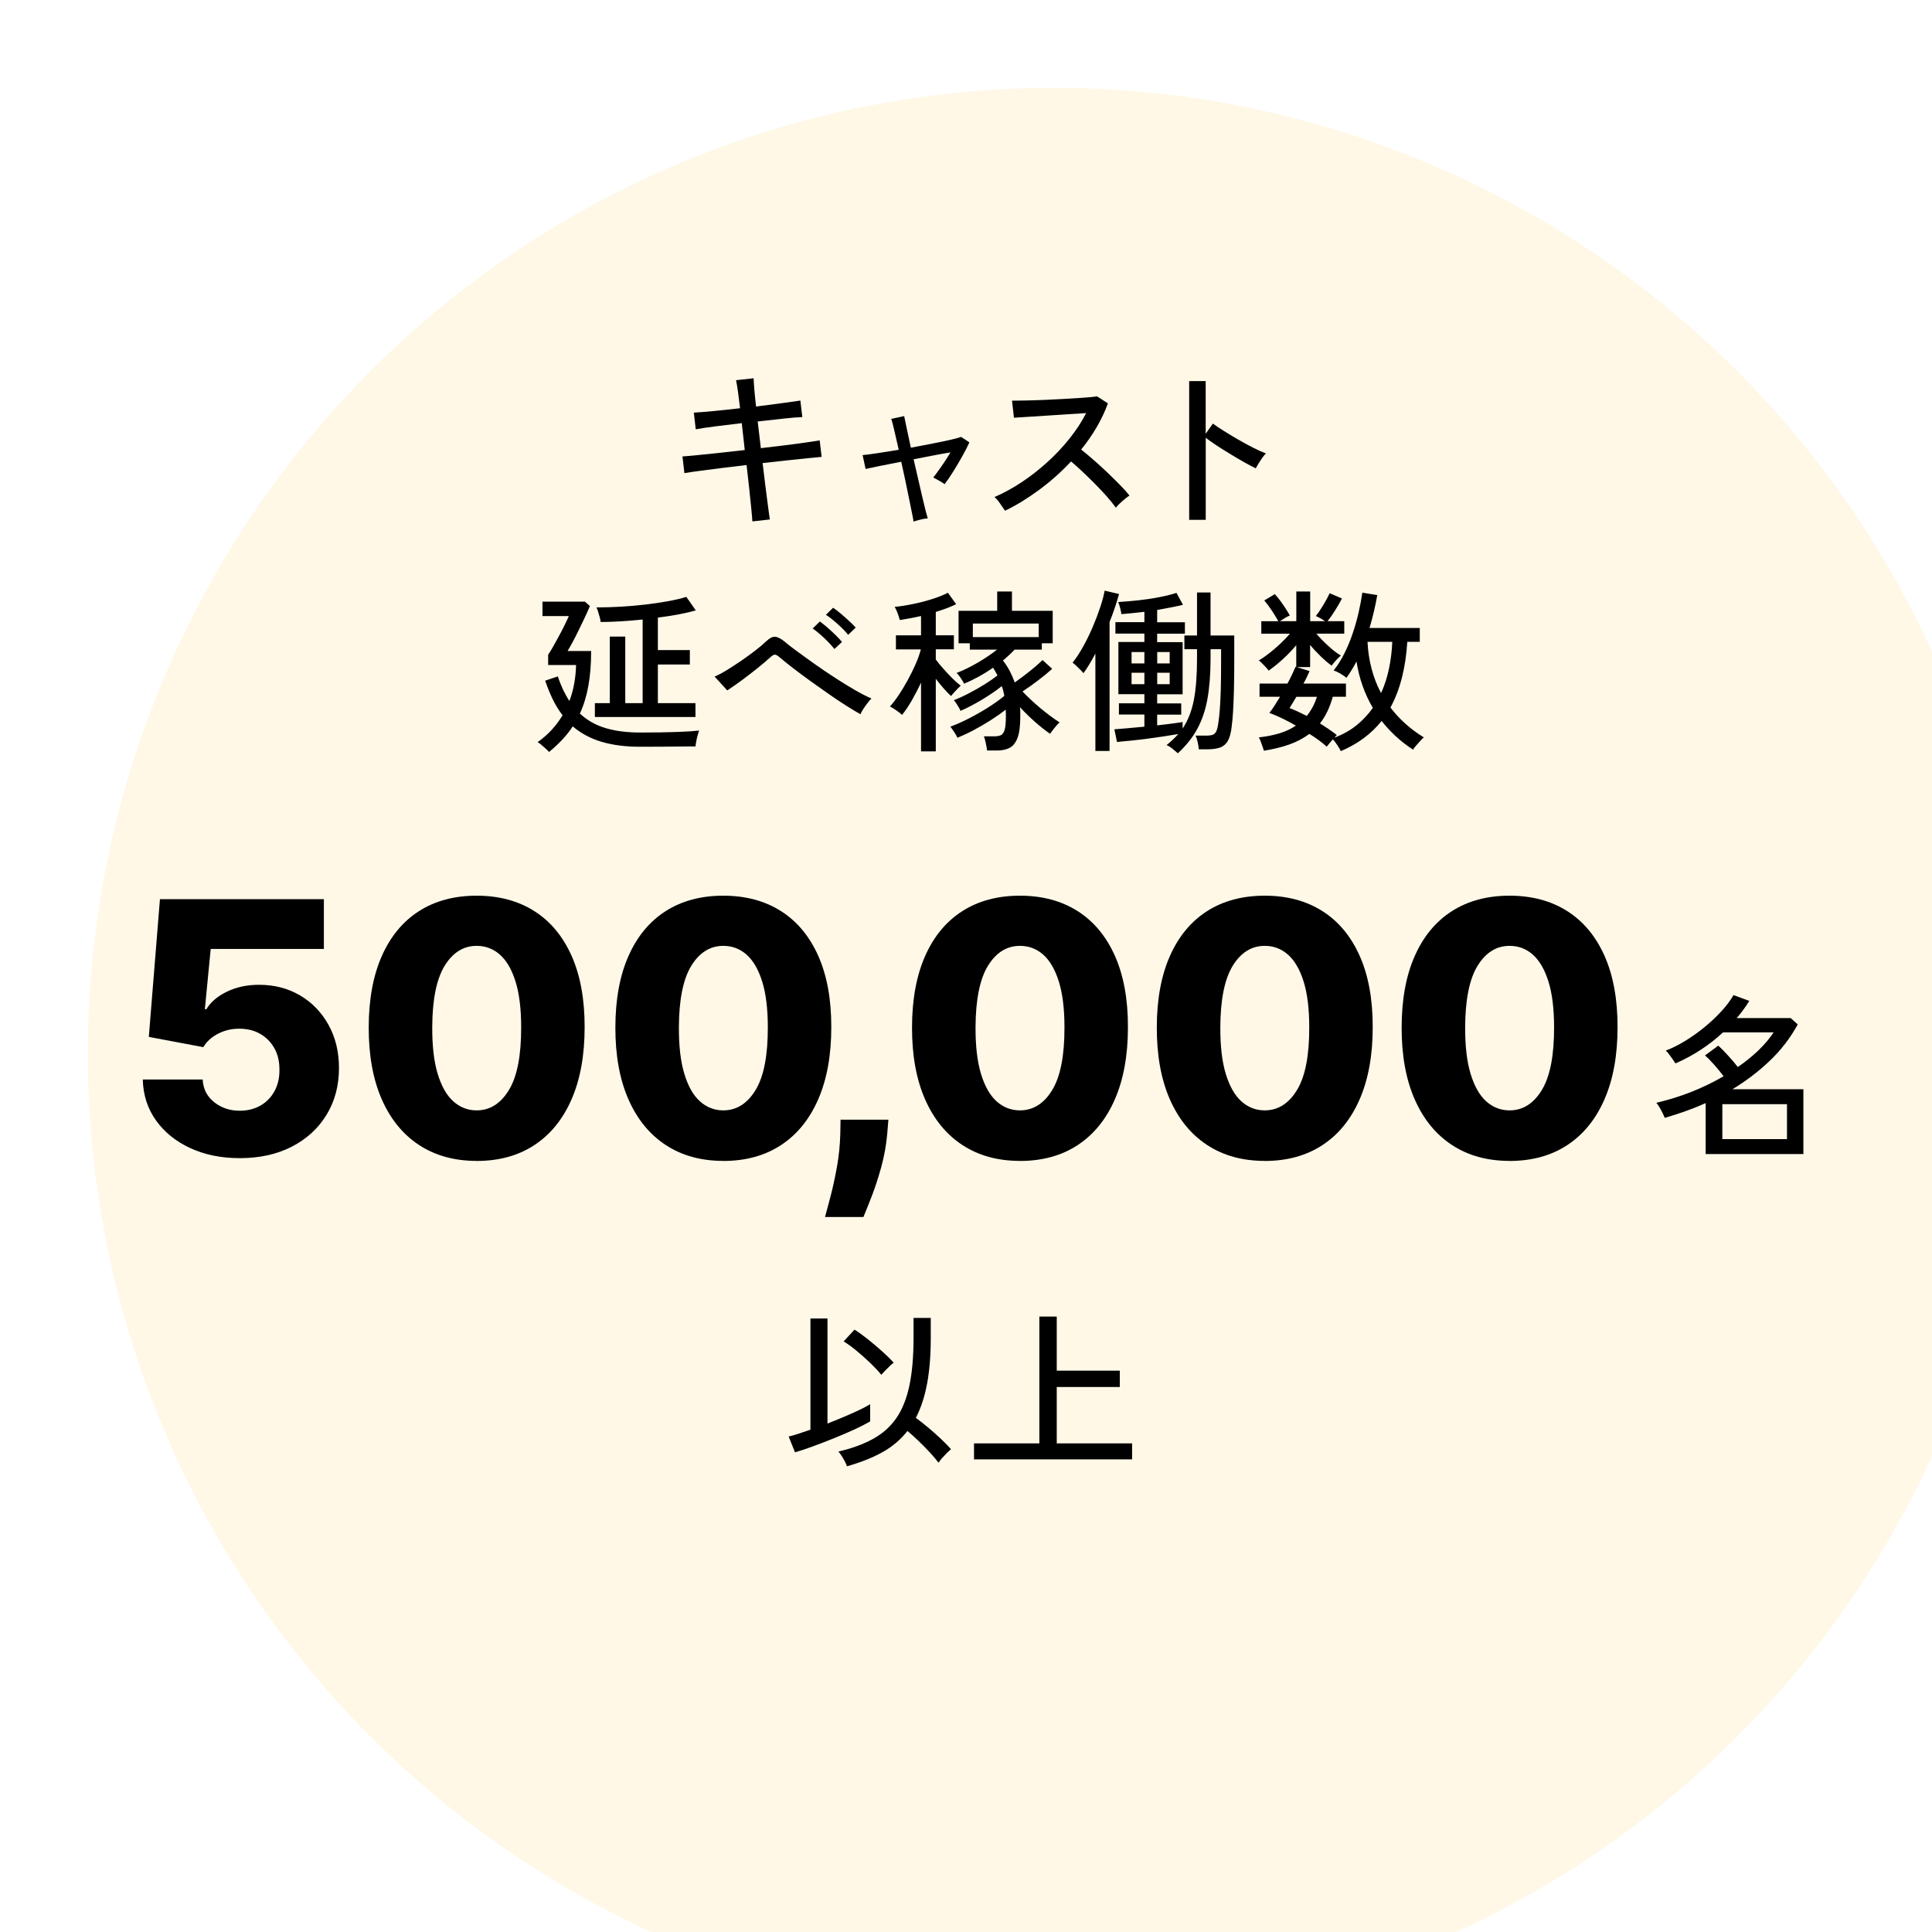 <?xml version="1.0" encoding="UTF-8"?><svg id="b" xmlns="http://www.w3.org/2000/svg" width="330" height="330" xmlns:xlink="http://www.w3.org/1999/xlink" viewBox="0 0 330 330"><defs><style>.f{fill:#ffd36d;filter:url(#d);opacity:.4;}</style><filter id="d" filterUnits="userSpaceOnUse"><feOffset dx="15" dy="15"/><feGaussianBlur result="e" stdDeviation="0"/><feFlood flood-color="#000" flood-opacity=".03"/><feComposite in2="e" operator="in"/><feComposite in="SourceGraphic"/></filter></defs><g id="c"><circle class="f" cx="165" cy="165" r="165"/><path d="m128.51,89.06c-.02-.42-.08-1.13-.18-2.13-.1-1-.22-2.16-.36-3.5-.14-1.33-.29-2.66-.45-4-1.36.16-2.71.33-4.06.49-1.35.17-2.6.33-3.74.48-1.14.15-2.08.29-2.82.41l-.33-2.85c.66-.04,1.55-.11,2.67-.23,1.12-.11,2.37-.24,3.76-.39,1.39-.15,2.79-.3,4.21-.47l-.51-4.59c-1.56.18-3.05.36-4.47.54-1.42.18-2.55.35-3.39.51l-.33-2.85c.82-.04,1.96-.13,3.41-.27,1.45-.14,2.94-.3,4.49-.48-.12-1.02-.24-1.96-.36-2.83-.12-.87-.23-1.52-.33-1.96l3-.33c.02.48.06,1.15.13,1.99.07.85.17,1.8.29,2.84,1.54-.2,3-.39,4.37-.57,1.37-.18,2.43-.33,3.2-.45l.33,2.82c-.74.02-1.8.11-3.18.26s-2.86.31-4.44.49l.54,4.56c1.38-.16,2.72-.32,4.02-.48,1.3-.16,2.47-.31,3.53-.47,1.05-.15,1.88-.27,2.5-.38l.33,2.82c-.52.04-1.32.12-2.39.23-1.07.11-2.28.24-3.63.38-1.35.14-2.71.29-4.06.45.16,1.32.32,2.64.48,3.95.16,1.31.31,2.47.45,3.48.14,1.01.24,1.74.3,2.2l-2.97.33Z"/><path d="m156.04,89.09c-.02-.22-.1-.67-.24-1.33s-.3-1.49-.5-2.46c-.19-.97-.4-2.01-.64-3.12-.24-1.11-.48-2.21-.72-3.31-1.34.26-2.56.5-3.66.72-1.1.22-1.91.39-2.43.51l-.51-2.37c.56-.04,1.4-.15,2.5-.32,1.11-.17,2.33-.36,3.67-.58-.3-1.32-.56-2.47-.79-3.45-.23-.98-.39-1.59-.5-1.83l2.22-.48c.04.22.17.84.38,1.84.21,1.01.46,2.2.76,3.56,1.28-.24,2.51-.47,3.71-.71,1.19-.23,2.22-.44,3.09-.65.87-.2,1.46-.36,1.79-.48l1.41.93c-.3.66-.7,1.44-1.2,2.34-.5.9-1.02,1.78-1.56,2.64-.54.86-1.03,1.58-1.47,2.16-.2-.16-.52-.36-.97-.61-.45-.25-.78-.42-.97-.53.24-.3.53-.68.87-1.16.34-.47.7-.98,1.07-1.54.37-.56.71-1.09,1-1.59-.86.14-1.84.32-2.94.53-1.1.21-2.22.43-3.36.65.26,1.12.52,2.25.78,3.38.26,1.13.5,2.17.72,3.12.22.95.42,1.75.58,2.4.17.65.29,1.05.34,1.21-.32,0-.75.06-1.27.2-.53.13-.92.24-1.16.34Z"/><path d="m171.66,87.23c-.2-.3-.48-.7-.83-1.21-.35-.51-.67-.89-.97-1.12,1.54-.66,3.08-1.5,4.62-2.52,1.54-1.02,3.01-2.16,4.41-3.44,1.4-1.27,2.67-2.62,3.81-4.05,1.14-1.43,2.08-2.87,2.82-4.33-.92.06-1.96.13-3.13.2-1.17.07-2.35.15-3.54.23-1.19.08-2.29.15-3.29.21-1,.06-1.79.11-2.37.15l-.33-2.91c.48,0,1.21-.01,2.19-.03.98-.02,2.08-.05,3.29-.1,1.21-.05,2.42-.11,3.63-.18,1.21-.07,2.3-.14,3.27-.21.97-.07,1.68-.14,2.14-.22l1.86,1.2c-.5,1.38-1.14,2.73-1.91,4.05-.77,1.32-1.66,2.6-2.66,3.84.68.54,1.41,1.15,2.19,1.83.78.68,1.55,1.39,2.31,2.11.76.73,1.47,1.43,2.13,2.1.66.67,1.2,1.27,1.62,1.81-.34.22-.75.54-1.21.95-.47.41-.84.79-1.12,1.12-.4-.56-.91-1.19-1.51-1.88-.61-.69-1.28-1.4-2-2.13-.72-.73-1.44-1.43-2.16-2.11-.72-.68-1.38-1.27-1.98-1.77-1.66,1.78-3.47,3.4-5.43,4.84-1.96,1.45-3.91,2.65-5.85,3.58Z"/><path d="m203.12,88.79v-23.7h2.82v9l1.23-1.74c.48.36,1.1.78,1.88,1.26.77.48,1.59.98,2.47,1.49.88.51,1.74.97,2.57,1.39.83.42,1.54.74,2.14.96-.16.14-.36.38-.6.72-.24.34-.46.68-.67,1.02-.21.34-.37.61-.46.81-.54-.26-1.19-.6-1.95-1.03-.76-.43-1.56-.89-2.38-1.4-.83-.5-1.62-.99-2.36-1.48-.74-.49-1.36-.93-1.86-1.31v14.01h-2.82Z"/><path d="m93.78,128.44c-.12-.14-.3-.32-.54-.54-.24-.22-.49-.44-.75-.66-.26-.22-.48-.38-.66-.48,1.74-1.22,3.16-2.75,4.26-4.59-.62-.8-1.17-1.69-1.65-2.67-.48-.98-.92-2.06-1.32-3.24l2.16-.72c.52,1.58,1.18,2.98,1.98,4.2.7-1.86,1.08-3.91,1.14-6.15h-4.77v-1.77c.24-.34.52-.79.84-1.36.32-.57.65-1.17,1-1.81.35-.64.67-1.26.97-1.88.3-.61.54-1.12.72-1.54h-4.5v-2.46h7.26l.84.75c-.22.54-.5,1.17-.84,1.89-.34.72-.7,1.46-1.07,2.22-.37.76-.72,1.46-1.06,2.08-.34.63-.62,1.12-.84,1.49h4.02c0,2.26-.16,4.26-.48,6-.32,1.74-.8,3.3-1.44,4.68,1.22,1.14,2.67,1.97,4.37,2.48,1.69.51,3.68.76,5.98.76,2.42,0,4.46-.03,6.14-.09,1.67-.06,2.96-.14,3.88-.24-.06.14-.14.39-.24.74-.1.35-.18.71-.25,1.08-.07.37-.12.66-.13.88-.62,0-1.47,0-2.55.02-1.08,0-2.24.02-3.47.03-1.23,0-2.38.01-3.46.01-2.48,0-4.67-.28-6.55-.84-1.89-.56-3.54-1.44-4.94-2.64-.52.8-1.12,1.56-1.8,2.28s-1.43,1.42-2.25,2.1Zm7.83-5.97v-2.37h2.55v-11.37h2.64v11.37h2.97v-14.28c-2.74.28-5.13.42-7.17.42-.02-.22-.08-.5-.17-.84-.09-.34-.19-.67-.29-.99-.1-.32-.19-.54-.27-.66,1.32,0,2.69-.04,4.11-.12,1.42-.08,2.82-.2,4.19-.36,1.37-.16,2.67-.35,3.88-.57,1.22-.22,2.28-.47,3.18-.75l1.62,2.31c-.84.24-1.82.47-2.94.68-1.12.21-2.3.4-3.54.55v5.55h5.46v2.46h-5.46v6.6h6.42v2.37h-17.19Z"/><path d="m146.97,121.99c-.62-.34-1.4-.8-2.33-1.39-.93-.59-1.93-1.25-3-2-1.07-.74-2.13-1.49-3.2-2.26-1.06-.77-2.04-1.5-2.94-2.19-.9-.69-1.64-1.28-2.22-1.78-.38-.34-.67-.52-.87-.55-.2-.03-.47.12-.81.43-.64.58-1.39,1.22-2.25,1.91-.86.69-1.74,1.36-2.64,2.03-.9.66-1.73,1.24-2.49,1.74l-2.16-2.37c.58-.24,1.27-.6,2.07-1.09.8-.49,1.63-1.03,2.49-1.62.86-.59,1.67-1.18,2.43-1.77.76-.59,1.38-1.11,1.86-1.58.58-.54,1.09-.78,1.54-.73.45.05.98.34,1.6.85.46.4,1.14.94,2.06,1.6.91.67,1.93,1.41,3.06,2.21,1.13.8,2.29,1.59,3.5,2.37,1.2.78,2.34,1.48,3.42,2.1,1.08.62,2,1.09,2.76,1.41-.18.16-.41.42-.67.77-.27.35-.52.7-.75,1.06-.23.36-.39.65-.46.87Zm-4.44-11.13c-.3-.38-.67-.79-1.11-1.25-.44-.45-.89-.87-1.35-1.27-.46-.4-.88-.73-1.26-.99l1.23-1.2c.34.24.75.58,1.25,1,.49.43.97.88,1.44,1.33.47.46.83.85,1.09,1.17l-1.29,1.2Zm2.34-2.43c-.3-.38-.67-.78-1.12-1.22-.45-.43-.92-.84-1.39-1.24-.48-.4-.91-.72-1.29-.96l1.23-1.2c.34.22.76.54,1.26.96.5.42.99.85,1.48,1.31.49.45.87.82,1.12,1.12l-1.29,1.23Z"/><path d="m157.32,128.35v-11.76c-.5,1.08-1.04,2.11-1.6,3.09-.57.98-1.12,1.79-1.64,2.43-.22-.22-.55-.48-.99-.78-.44-.3-.8-.52-1.08-.66.48-.52.98-1.17,1.5-1.95.52-.78,1.03-1.62,1.53-2.54.5-.91.95-1.82,1.35-2.73.4-.91.7-1.75.9-2.53h-4.26v-2.4h4.29v-3.3c-.62.14-1.24.27-1.84.38-.61.11-1.21.22-1.79.31-.06-.28-.18-.66-.36-1.14-.18-.48-.35-.85-.51-1.11,1-.1,2.06-.26,3.18-.5,1.12-.23,2.2-.51,3.24-.84,1.04-.33,1.93-.69,2.67-1.07l1.41,1.95c-.98.48-2.14.92-3.48,1.32v3.99h3.09v2.4h-3.09v1.74c.34.46.77.99,1.29,1.57.52.59,1.04,1.15,1.57,1.67.53.52,1,.93,1.4,1.23-.12.1-.29.27-.51.49-.22.23-.44.47-.66.71-.22.24-.38.43-.48.57-.38-.34-.8-.77-1.26-1.3-.46-.53-.91-1.07-1.35-1.64v12.39h-2.52Zm11.28-.18c-.04-.34-.12-.76-.22-1.26-.11-.5-.22-.88-.32-1.14h1.77c.44,0,.81-.06,1.1-.18.29-.12.51-.42.66-.9.15-.48.22-1.24.22-2.28v-.6c0-.2-.01-.4-.03-.6-.76.6-1.61,1.2-2.55,1.8-.94.6-1.9,1.16-2.88,1.68-.98.52-1.92.96-2.82,1.32-.08-.22-.26-.54-.54-.96-.28-.42-.5-.73-.66-.93.98-.36,2.03-.82,3.15-1.4,1.12-.57,2.21-1.19,3.27-1.86,1.06-.67,1.99-1.33,2.79-1.99-.04-.28-.1-.56-.17-.85-.07-.29-.16-.56-.26-.82-.96.76-2.06,1.51-3.3,2.26s-2.49,1.41-3.75,1.97c-.04-.14-.13-.33-.27-.57-.14-.24-.29-.48-.45-.72s-.3-.42-.42-.54c.82-.32,1.68-.71,2.59-1.19.91-.47,1.79-.97,2.64-1.5.85-.53,1.59-1.04,2.23-1.54-.22-.42-.47-.86-.75-1.32-1.58,1.1-3.23,2.01-4.95,2.73-.1-.22-.29-.54-.57-.96-.28-.42-.52-.71-.72-.87,1.18-.46,2.39-1.05,3.62-1.77,1.23-.72,2.33-1.46,3.29-2.22h-4.65v-1.08h-1.92v-5.55h6.6v-3.3h2.52v3.3h6.96v5.55h-1.86v1.08h-4.65c-.3.32-.62.64-.95.94-.33.31-.67.61-1.04.92.44.56.83,1.16,1.16,1.79.33.63.62,1.29.86,1.96.48-.34,1.01-.73,1.59-1.17.58-.44,1.15-.89,1.71-1.36.56-.47,1.04-.9,1.44-1.3l1.65,1.5c-.66.6-1.45,1.25-2.37,1.95-.92.7-1.82,1.34-2.7,1.92.92.96,1.92,1.89,2.99,2.79,1.07.9,2.18,1.73,3.34,2.49-.24.2-.53.52-.87.95-.34.43-.59.76-.75,1-.86-.6-1.74-1.29-2.62-2.08-.89-.79-1.74-1.61-2.53-2.48.04.26.06.53.06.81v.84c0,1.56-.16,2.76-.46,3.58-.31.83-.75,1.4-1.33,1.71-.58.31-1.29.47-2.13.47h-1.74Zm-2.43-19.35h11.25v-2.31h-11.25v2.31Z"/><path d="m187.1,128.29v-16.65c-.34.64-.68,1.24-1.02,1.81-.34.57-.68,1.09-1.02,1.54-.1-.14-.27-.33-.51-.57s-.49-.48-.74-.72-.46-.41-.61-.51c.6-.74,1.19-1.64,1.78-2.7.59-1.06,1.14-2.17,1.64-3.34.5-1.17.93-2.3,1.3-3.41.37-1.1.62-2.05.76-2.85l2.46.57c-.2.72-.43,1.48-.7,2.29-.27.81-.58,1.65-.92,2.5v22.02h-2.43Zm14.07.36c-.22-.2-.53-.46-.93-.78-.4-.32-.73-.52-.99-.6.38-.3.73-.6,1.06-.92.33-.31.65-.63.95-.97-.68.12-1.49.25-2.42.39-.93.14-1.9.28-2.89.41-1,.13-1.95.24-2.85.33-.9.09-1.67.17-2.31.22l-.45-2.16c.56-.04,1.3-.1,2.22-.18.92-.08,1.89-.17,2.91-.27v-2.07h-4.35v-1.92h4.35v-1.56h-4.44v-8.91h4.44v-1.44h-4.95v-1.95h4.95v-1.77c-.72.08-1.41.16-2.07.23-.66.07-1.28.13-1.86.17-.02-.24-.09-.59-.21-1.05-.12-.46-.23-.8-.33-1.02,1.02-.06,2.13-.15,3.34-.28,1.21-.13,2.4-.3,3.57-.53,1.17-.22,2.18-.47,3.04-.75l1.11,2.04c-.6.14-1.28.29-2.04.44-.76.15-1.55.3-2.37.44v2.1h4.74v1.95h-4.74v1.44h4.35v8.91h-4.35v1.56h4.11v1.92h-4.11v1.83c.88-.1,1.71-.2,2.49-.3.78-.1,1.4-.19,1.86-.27v1.11c.9-1.34,1.54-2.96,1.91-4.84.37-1.89.55-4.26.55-7.12v-1.59h-2.16v-2.34h2.16v-7.35h2.31v7.35h4.05v4.23c0,2.04-.02,3.78-.06,5.21-.04,1.43-.09,2.64-.15,3.61-.06.98-.14,1.84-.24,2.58-.12,1.04-.34,1.84-.66,2.39-.32.55-.76.92-1.33,1.12-.57.2-1.3.3-2.21.3h-1.41c-.02-.34-.08-.75-.19-1.23-.11-.48-.23-.85-.35-1.11h1.77c.52,0,.91-.05,1.17-.15.26-.1.46-.3.6-.62.14-.31.25-.76.33-1.36.1-.6.18-1.33.25-2.19.07-.86.12-1.97.17-3.34.04-1.37.06-3.1.06-5.21v-1.89h-1.8v1.59c0,2.64-.18,4.93-.53,6.89-.35,1.95-.94,3.67-1.75,5.16-.82,1.49-1.93,2.87-3.33,4.16Zm-7.89-15.33h2.19v-1.95h-2.19v1.95Zm0,3.54h2.19v-1.95h-2.19v1.95Zm4.38-3.54h2.13v-1.95h-2.13v1.95Zm0,3.54h2.13v-1.95h-2.13v1.95Z"/><path d="m229.02,128.29c-.1-.22-.29-.54-.56-.96-.27-.42-.54-.77-.79-1.05-.2.22-.4.45-.6.69-.2.24-.35.43-.45.57-.82-.74-1.81-1.47-2.97-2.19-.98.74-2.11,1.34-3.39,1.8-1.28.46-2.74.82-4.38,1.08-.04-.16-.12-.4-.22-.7-.11-.31-.22-.62-.34-.93-.12-.31-.22-.53-.3-.65,1.28-.14,2.45-.37,3.51-.69,1.06-.32,2-.76,2.82-1.32-.8-.46-1.59-.87-2.37-1.25-.78-.37-1.5-.68-2.16-.92.26-.32.54-.72.85-1.2s.63-1,.98-1.56h-3.51v-2.25h4.77c.3-.56.57-1.09.81-1.6.24-.51.43-.93.57-1.27l.12.03v-3.72c-.68.82-1.45,1.62-2.29,2.39-.85.77-1.66,1.42-2.42,1.96-.1-.16-.27-.36-.5-.6-.23-.24-.46-.47-.67-.69-.22-.22-.39-.37-.51-.45.54-.32,1.13-.73,1.77-1.23.64-.5,1.28-1.04,1.91-1.64.63-.59,1.17-1.16,1.63-1.7h-4.89v-2.13h2.91c-.32-.58-.7-1.2-1.15-1.88-.45-.67-.87-1.22-1.25-1.67l1.8-1.08c.28.3.58.68.92,1.12.33.45.64.9.93,1.35s.53.85.71,1.19c-.22.08-.5.22-.83.42-.33.2-.61.38-.85.54h2.79v-5.07h2.37v5.07h2.55c-.24-.16-.52-.33-.84-.51-.32-.18-.57-.3-.75-.36.44-.56.88-1.21,1.32-1.95.44-.74.79-1.39,1.05-1.95l2.1.9c-.3.58-.68,1.24-1.14,1.98-.46.74-.9,1.37-1.32,1.89h2.85v2.13h-4.77c.58.68,1.25,1.38,2.03,2.09.77.71,1.49,1.27,2.17,1.66-.2.14-.48.41-.83.8-.35.39-.61.7-.76.92-.62-.46-1.25-.99-1.88-1.61-.63-.61-1.23-1.25-1.79-1.93v3.78h-2.28l2.19.69c-.14.32-.3.66-.47,1.02-.17.36-.36.73-.58,1.11h7.26v2.25h-2.25c-.5,1.82-1.23,3.34-2.19,4.56.52.32,1.02.65,1.51.98.49.33.95.67,1.37,1-.04.04-.09.1-.17.18-.07.08-.16.17-.25.27,1.44-.54,2.7-1.24,3.78-2.11,1.08-.87,2.01-1.86,2.79-2.98-1.4-2.38-2.33-5.02-2.79-7.92-.26.5-.54.99-.83,1.46-.29.47-.58.92-.88,1.33-.22-.2-.56-.43-1-.7-.45-.27-.85-.45-1.19-.56.66-.82,1.26-1.78,1.82-2.88.55-1.1,1.03-2.26,1.44-3.48.41-1.22.75-2.42,1.02-3.61.27-1.19.47-2.3.62-3.32l2.55.42c-.16.92-.35,1.85-.57,2.79-.22.94-.47,1.88-.75,2.82h8.58v2.37h-2.13c-.14,2.24-.45,4.3-.93,6.17-.48,1.87-1.13,3.55-1.95,5.05,1.52,2,3.42,3.7,5.7,5.1-.18.16-.4.38-.66.67-.26.29-.51.56-.74.83-.23.26-.38.46-.43.6-1.08-.7-2.07-1.47-2.96-2.29-.89-.83-1.7-1.7-2.42-2.62-1.74,2.2-4.06,3.92-6.96,5.16Zm-5.82-6c.38-.46.71-.96,1-1.5s.54-1.13.74-1.77h-3.51c-.22.38-.43.73-.63,1.05-.2.32-.38.61-.54.87.46.18.94.39,1.44.61.5.23,1,.48,1.5.73Zm12.69-3.9c.6-1.3,1.05-2.69,1.36-4.19.31-1.49.5-3.01.56-4.57h-4.23c.08,1.64.32,3.19.71,4.65.39,1.46.92,2.83,1.61,4.11Z"/><path d="m40.95,197.82c-3.18,0-6.01-.58-8.48-1.73-2.47-1.15-4.42-2.73-5.85-4.75-1.43-2.02-2.17-4.33-2.23-6.95h10.23c.08,1.61.74,2.89,1.96,3.87,1.22.97,2.68,1.46,4.37,1.46,1.32,0,2.49-.29,3.52-.87,1.02-.58,1.83-1.4,2.41-2.46.58-1.06.87-2.28.85-3.65.01-1.41-.27-2.63-.86-3.69-.59-1.05-1.4-1.87-2.43-2.46-1.03-.59-2.21-.88-3.55-.88-1.26-.01-2.46.26-3.59.83-1.13.57-1.99,1.34-2.57,2.32l-9.31-1.75,1.9-23.52h28v8.5h-19.33l-1,10.29h.26c.72-1.21,1.89-2.21,3.5-2.99,1.61-.79,3.45-1.18,5.51-1.18,2.61,0,4.95.61,7,1.82s3.67,2.89,4.86,5.04c1.19,2.15,1.78,4.6,1.78,7.37,0,3-.71,5.65-2.12,7.97-1.41,2.32-3.39,4.13-5.92,5.44-2.54,1.31-5.5,1.97-8.9,1.97Z"/><path d="m81.41,198.29c-3.81,0-7.09-.91-9.84-2.72-2.76-1.81-4.88-4.42-6.37-7.82s-2.23-7.5-2.22-12.28c.01-4.79.76-8.85,2.25-12.2,1.48-3.34,3.6-5.89,6.35-7.65,2.75-1.75,6.03-2.63,9.83-2.63s7.09.88,9.85,2.63c2.76,1.75,4.89,4.31,6.38,7.66,1.49,3.35,2.23,7.42,2.22,12.19,0,4.8-.75,8.91-2.24,12.32s-3.61,6.01-6.36,7.81c-2.75,1.8-6.03,2.7-9.85,2.7Zm0-8.63c2.27,0,4.11-1.16,5.52-3.48,1.41-2.32,2.1-5.89,2.09-10.71,0-3.15-.32-5.76-.96-7.81-.64-2.05-1.53-3.58-2.66-4.59-1.14-1.01-2.46-1.51-3.98-1.51-2.26,0-4.08,1.14-5.48,3.42-1.39,2.28-2.09,5.78-2.11,10.49-.01,3.2.29,5.85.93,7.95s1.52,3.67,2.67,4.7c1.15,1.03,2.48,1.54,3.98,1.54Z"/><path d="m123.54,198.29c-3.81,0-7.09-.91-9.84-2.72-2.76-1.81-4.88-4.42-6.37-7.82s-2.23-7.5-2.22-12.28c.01-4.79.76-8.85,2.25-12.2,1.48-3.34,3.6-5.89,6.35-7.65,2.75-1.75,6.03-2.63,9.83-2.63s7.09.88,9.85,2.63c2.76,1.75,4.89,4.31,6.38,7.66,1.49,3.35,2.23,7.42,2.22,12.19,0,4.8-.75,8.91-2.24,12.32s-3.61,6.01-6.36,7.81c-2.75,1.8-6.03,2.7-9.85,2.7Zm0-8.63c2.27,0,4.11-1.16,5.52-3.48,1.41-2.32,2.1-5.89,2.09-10.71,0-3.15-.32-5.76-.96-7.81-.64-2.05-1.53-3.58-2.66-4.59-1.14-1.01-2.46-1.51-3.98-1.51-2.26,0-4.08,1.14-5.48,3.42-1.39,2.28-2.09,5.78-2.11,10.49-.01,3.2.29,5.85.93,7.95s1.52,3.67,2.67,4.7c1.15,1.03,2.48,1.54,3.98,1.54Z"/><path d="m151.74,191.26l-.19,2.36c-.17,1.96-.52,3.87-1.03,5.74-.52,1.87-1.07,3.55-1.65,5.04-.58,1.49-1.04,2.65-1.39,3.47h-6.56c.23-.82.54-1.98.93-3.47.39-1.49.76-3.17,1.1-5.05s.53-3.78.58-5.71l.04-2.39h8.18Z"/><path d="m174.21,198.29c-3.81,0-7.09-.91-9.84-2.72-2.76-1.81-4.88-4.42-6.37-7.82s-2.23-7.5-2.22-12.28c.01-4.79.76-8.85,2.25-12.2,1.48-3.34,3.6-5.89,6.35-7.65,2.75-1.75,6.03-2.63,9.83-2.63s7.09.88,9.85,2.63c2.76,1.75,4.89,4.31,6.38,7.66,1.49,3.35,2.23,7.42,2.22,12.19,0,4.8-.75,8.91-2.24,12.32s-3.61,6.01-6.36,7.81c-2.75,1.8-6.03,2.7-9.85,2.7Zm0-8.63c2.27,0,4.11-1.16,5.52-3.48,1.41-2.32,2.1-5.89,2.09-10.71,0-3.15-.32-5.76-.96-7.81-.64-2.05-1.53-3.58-2.66-4.59-1.14-1.01-2.46-1.51-3.98-1.51-2.26,0-4.08,1.14-5.48,3.42-1.39,2.28-2.09,5.78-2.11,10.49-.01,3.2.29,5.85.93,7.95s1.52,3.67,2.67,4.7c1.15,1.03,2.48,1.54,3.98,1.54Z"/><path d="m216.02,198.29c-3.81,0-7.09-.91-9.84-2.72-2.76-1.81-4.88-4.42-6.37-7.82s-2.23-7.5-2.22-12.28c.01-4.79.76-8.85,2.25-12.2,1.48-3.34,3.6-5.89,6.35-7.65,2.75-1.75,6.03-2.63,9.83-2.63s7.09.88,9.85,2.63c2.76,1.75,4.89,4.31,6.38,7.66,1.49,3.35,2.23,7.42,2.22,12.19,0,4.8-.75,8.91-2.24,12.32s-3.61,6.01-6.36,7.81c-2.75,1.8-6.03,2.7-9.85,2.7Zm0-8.63c2.27,0,4.11-1.16,5.52-3.48,1.41-2.32,2.1-5.89,2.09-10.71,0-3.15-.32-5.76-.96-7.81-.64-2.05-1.53-3.58-2.66-4.59-1.14-1.01-2.46-1.51-3.98-1.51-2.26,0-4.08,1.14-5.48,3.42-1.39,2.28-2.09,5.78-2.11,10.49-.01,3.2.29,5.85.93,7.95s1.52,3.67,2.67,4.7c1.15,1.03,2.48,1.54,3.98,1.54Z"/><path d="m257.84,198.29c-3.81,0-7.09-.91-9.84-2.72-2.76-1.81-4.88-4.42-6.37-7.82s-2.23-7.5-2.22-12.28c.01-4.79.76-8.85,2.25-12.2,1.48-3.34,3.6-5.89,6.35-7.65,2.75-1.75,6.03-2.63,9.83-2.63s7.09.88,9.85,2.63c2.76,1.75,4.89,4.31,6.38,7.66,1.49,3.35,2.23,7.42,2.22,12.19,0,4.8-.75,8.91-2.24,12.32s-3.61,6.01-6.36,7.81c-2.75,1.8-6.03,2.7-9.85,2.7Zm0-8.63c2.27,0,4.11-1.16,5.52-3.48,1.41-2.32,2.1-5.89,2.09-10.71,0-3.15-.32-5.76-.96-7.81-.64-2.05-1.53-3.58-2.66-4.59-1.14-1.01-2.46-1.51-3.98-1.51-2.26,0-4.08,1.14-5.48,3.42-1.39,2.28-2.09,5.78-2.11,10.49-.01,3.2.29,5.85.93,7.95s1.52,3.67,2.67,4.7c1.15,1.03,2.48,1.54,3.98,1.54Z"/><path d="m291.34,197.12v-8.7c-1.12.5-2.27.96-3.45,1.38-1.18.42-2.36.8-3.54,1.14-.08-.22-.21-.5-.38-.84-.17-.34-.35-.68-.54-1-.19-.33-.37-.57-.52-.74,2-.46,3.98-1.07,5.94-1.84,1.96-.77,3.81-1.67,5.55-2.69-.42-.56-.93-1.19-1.53-1.88s-1.15-1.25-1.65-1.67l2.28-1.68c.48.44,1.04,1.01,1.68,1.71.64.7,1.19,1.35,1.65,1.95,1.28-.88,2.44-1.82,3.5-2.83,1.05-1.01,1.92-2.04,2.62-3.1h-8.64c-1.18,1.1-2.45,2.1-3.81,2.98-1.36.89-2.8,1.67-4.32,2.33-.08-.14-.23-.36-.44-.66-.21-.3-.43-.6-.65-.9-.22-.3-.41-.51-.57-.63,1.06-.4,2.16-.95,3.31-1.65,1.15-.7,2.26-1.49,3.34-2.38,1.08-.89,2.05-1.8,2.91-2.75.86-.94,1.53-1.84,2.01-2.7l2.7.99c-.32.52-.66,1.03-1.02,1.52-.36.49-.74.97-1.14,1.42h9.24l1.2,1.08c-1.26,2.3-2.85,4.37-4.78,6.21-1.93,1.84-4.06,3.46-6.38,4.86h12.12v11.07h-16.71Zm2.85-2.55h11.04v-5.97h-11.04v5.97Z"/><path d="m135.79,248.07l-1.08-2.7c.44-.1.98-.25,1.62-.46.64-.21,1.34-.44,2.1-.71v-18.99h2.91v17.94c.98-.38,1.94-.77,2.88-1.17.94-.4,1.79-.78,2.57-1.15.77-.37,1.38-.69,1.84-.98v2.94c-.72.42-1.62.88-2.68,1.37-1.07.49-2.21.98-3.42,1.47-1.21.49-2.4.95-3.57,1.38s-2.23.79-3.17,1.06Zm8.88,2.4c-.06-.22-.18-.5-.36-.84-.18-.34-.37-.67-.57-.98-.2-.31-.38-.54-.54-.71,2.3-.54,4.26-1.25,5.89-2.15,1.63-.89,2.96-2.06,3.98-3.52,1.02-1.46,1.77-3.31,2.25-5.55.48-2.24.72-4.98.72-8.22v-3.39h2.94v3.39c0,3-.21,5.62-.63,7.86-.42,2.24-1.06,4.18-1.92,5.82.66.48,1.38,1.04,2.15,1.69.77.65,1.5,1.3,2.19,1.95.69.65,1.25,1.23,1.67,1.72-.16.12-.39.33-.69.63-.3.3-.58.6-.86.91-.27.31-.46.56-.58.77-.4-.54-.9-1.13-1.5-1.78s-1.24-1.29-1.91-1.94-1.3-1.21-1.9-1.71c-1.16,1.48-2.6,2.7-4.32,3.65-1.72.95-3.72,1.74-6,2.38Zm5.85-15.66c-.5-.62-1.13-1.29-1.89-2.02-.76-.73-1.54-1.42-2.34-2.08-.8-.66-1.53-1.19-2.19-1.59l1.86-2.01c.7.44,1.47,1,2.31,1.67.84.67,1.65,1.36,2.43,2.06.78.7,1.43,1.34,1.95,1.92-.18.12-.42.32-.7.6-.29.28-.57.56-.84.84-.27.28-.46.49-.58.63Z"/><path d="m166.37,249.27v-2.73h11.16v-21.66h2.97v9.24h10.77v2.79h-10.77v9.63h12.87v2.73h-27Z"/></g></svg>